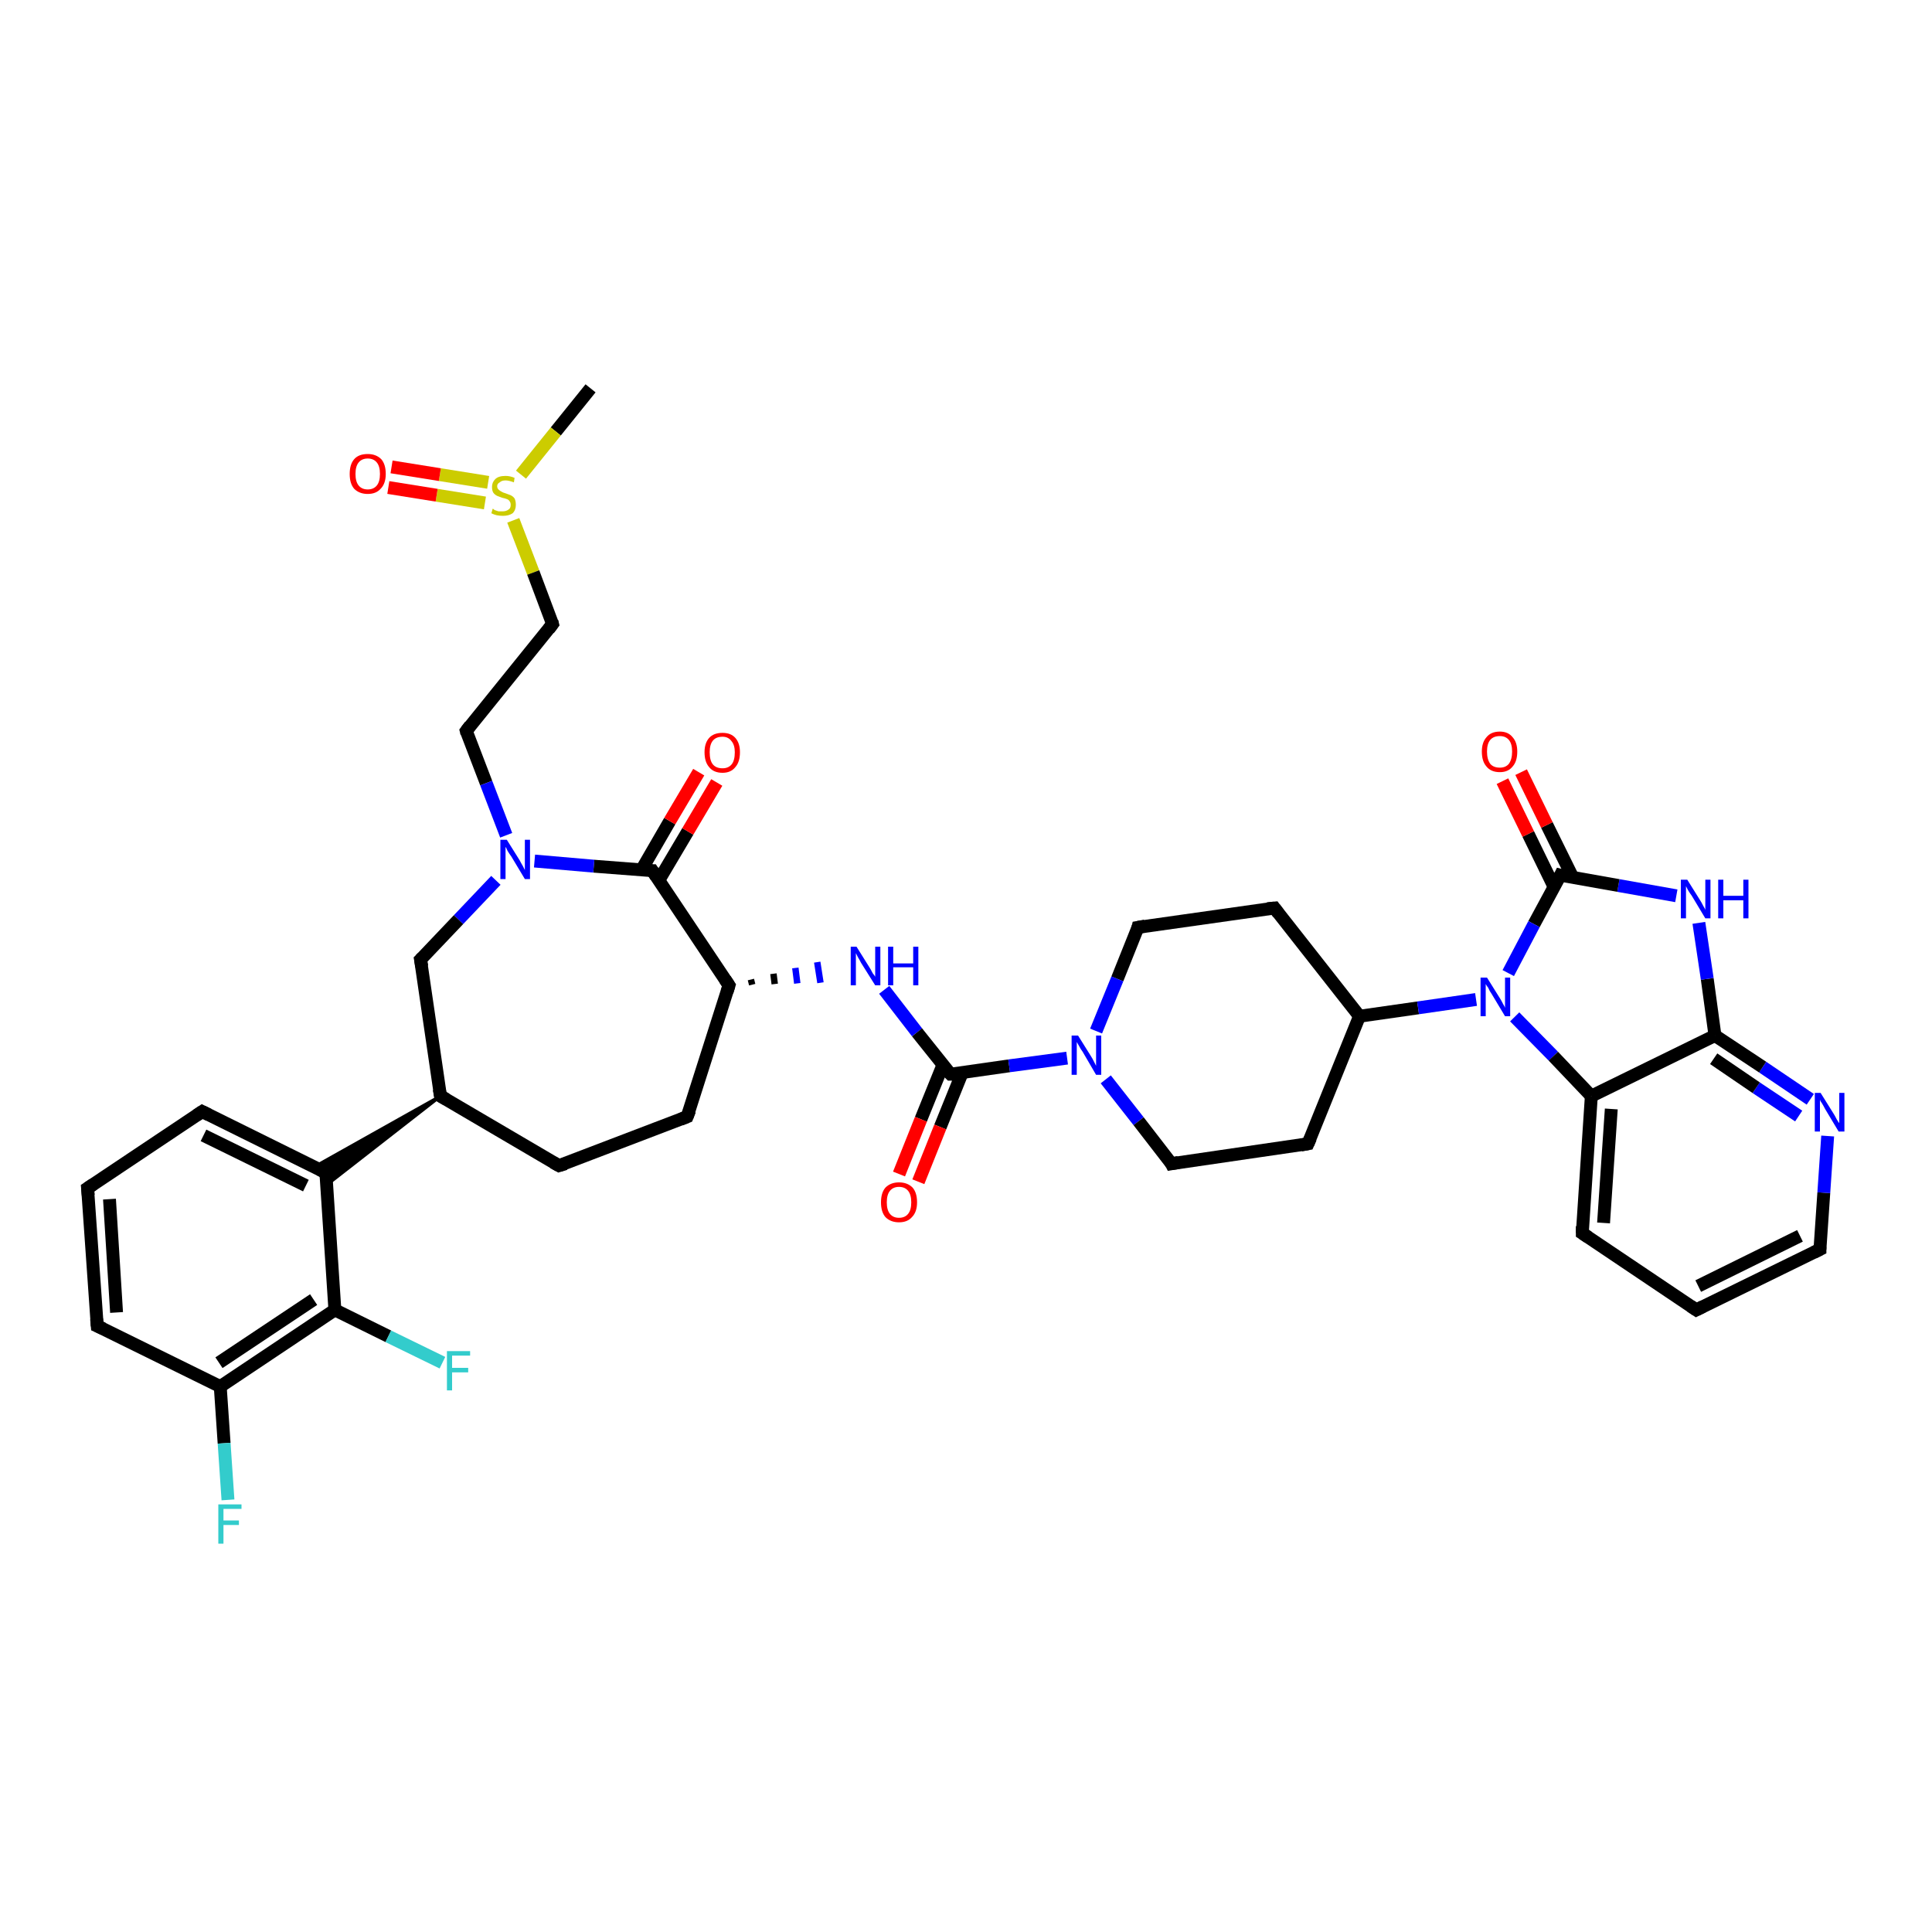 <?xml version='1.0' encoding='iso-8859-1'?>
<svg version='1.1' baseProfile='full'
              xmlns='http://www.w3.org/2000/svg'
                      xmlns:rdkit='http://www.rdkit.org/xml'
                      xmlns:xlink='http://www.w3.org/1999/xlink'
                  xml:space='preserve'
width='300px' height='300px' viewBox='0 0 300 300'>
<!-- END OF HEADER -->
<rect style='opacity:1.0;fill:#FFFFFF;stroke:none' width='300.0' height='300.0' x='0.0' y='0.0'> </rect>
<path class='bond-0 atom-0 atom-1' d='M 91.7,60.3 L 86.3,67.0' style='fill:none;fill-rule:evenodd;stroke:#000000;stroke-width:2.0px;stroke-linecap:butt;stroke-linejoin:miter;stroke-opacity:1' />
<path class='bond-0 atom-0 atom-1' d='M 86.3,67.0 L 80.9,73.7' style='fill:none;fill-rule:evenodd;stroke:#CCCC00;stroke-width:2.0px;stroke-linecap:butt;stroke-linejoin:miter;stroke-opacity:1' />
<path class='bond-1 atom-1 atom-2' d='M 75.8,74.9 L 68.3,73.7' style='fill:none;fill-rule:evenodd;stroke:#CCCC00;stroke-width:2.0px;stroke-linecap:butt;stroke-linejoin:miter;stroke-opacity:1' />
<path class='bond-1 atom-1 atom-2' d='M 68.3,73.7 L 60.8,72.5' style='fill:none;fill-rule:evenodd;stroke:#FF0000;stroke-width:2.0px;stroke-linecap:butt;stroke-linejoin:miter;stroke-opacity:1' />
<path class='bond-1 atom-1 atom-2' d='M 75.3,78.1 L 67.8,76.9' style='fill:none;fill-rule:evenodd;stroke:#CCCC00;stroke-width:2.0px;stroke-linecap:butt;stroke-linejoin:miter;stroke-opacity:1' />
<path class='bond-1 atom-1 atom-2' d='M 67.8,76.9 L 60.3,75.7' style='fill:none;fill-rule:evenodd;stroke:#FF0000;stroke-width:2.0px;stroke-linecap:butt;stroke-linejoin:miter;stroke-opacity:1' />
<path class='bond-2 atom-1 atom-3' d='M 79.7,80.8 L 82.8,88.9' style='fill:none;fill-rule:evenodd;stroke:#CCCC00;stroke-width:2.0px;stroke-linecap:butt;stroke-linejoin:miter;stroke-opacity:1' />
<path class='bond-2 atom-1 atom-3' d='M 82.8,88.9 L 85.8,96.9' style='fill:none;fill-rule:evenodd;stroke:#000000;stroke-width:2.0px;stroke-linecap:butt;stroke-linejoin:miter;stroke-opacity:1' />
<path class='bond-3 atom-3 atom-4' d='M 85.8,96.9 L 72.4,113.5' style='fill:none;fill-rule:evenodd;stroke:#000000;stroke-width:2.0px;stroke-linecap:butt;stroke-linejoin:miter;stroke-opacity:1' />
<path class='bond-4 atom-4 atom-5' d='M 72.4,113.5 L 75.5,121.6' style='fill:none;fill-rule:evenodd;stroke:#000000;stroke-width:2.0px;stroke-linecap:butt;stroke-linejoin:miter;stroke-opacity:1' />
<path class='bond-4 atom-4 atom-5' d='M 75.5,121.6 L 78.6,129.7' style='fill:none;fill-rule:evenodd;stroke:#0000FF;stroke-width:2.0px;stroke-linecap:butt;stroke-linejoin:miter;stroke-opacity:1' />
<path class='bond-5 atom-5 atom-6' d='M 77.0,136.7 L 71.2,142.8' style='fill:none;fill-rule:evenodd;stroke:#0000FF;stroke-width:2.0px;stroke-linecap:butt;stroke-linejoin:miter;stroke-opacity:1' />
<path class='bond-5 atom-5 atom-6' d='M 71.2,142.8 L 65.3,149.0' style='fill:none;fill-rule:evenodd;stroke:#000000;stroke-width:2.0px;stroke-linecap:butt;stroke-linejoin:miter;stroke-opacity:1' />
<path class='bond-6 atom-6 atom-7' d='M 65.3,149.0 L 68.4,170.2' style='fill:none;fill-rule:evenodd;stroke:#000000;stroke-width:2.0px;stroke-linecap:butt;stroke-linejoin:miter;stroke-opacity:1' />
<path class='bond-7 atom-7 atom-8' d='M 68.4,170.2 L 86.8,181.0' style='fill:none;fill-rule:evenodd;stroke:#000000;stroke-width:2.0px;stroke-linecap:butt;stroke-linejoin:miter;stroke-opacity:1' />
<path class='bond-8 atom-8 atom-9' d='M 86.8,181.0 L 106.7,173.4' style='fill:none;fill-rule:evenodd;stroke:#000000;stroke-width:2.0px;stroke-linecap:butt;stroke-linejoin:miter;stroke-opacity:1' />
<path class='bond-9 atom-9 atom-10' d='M 106.7,173.4 L 113.2,153.0' style='fill:none;fill-rule:evenodd;stroke:#000000;stroke-width:2.0px;stroke-linecap:butt;stroke-linejoin:miter;stroke-opacity:1' />
<path class='bond-10 atom-10 atom-11' d='M 116.8,152.9 L 116.6,152.1' style='fill:none;fill-rule:evenodd;stroke:#000000;stroke-width:1.0px;stroke-linecap:butt;stroke-linejoin:miter;stroke-opacity:1' />
<path class='bond-10 atom-10 atom-11' d='M 120.3,152.8 L 120.1,151.2' style='fill:none;fill-rule:evenodd;stroke:#000000;stroke-width:1.0px;stroke-linecap:butt;stroke-linejoin:miter;stroke-opacity:1' />
<path class='bond-10 atom-10 atom-11' d='M 123.8,152.7 L 123.5,150.3' style='fill:none;fill-rule:evenodd;stroke:#0000FF;stroke-width:1.0px;stroke-linecap:butt;stroke-linejoin:miter;stroke-opacity:1' />
<path class='bond-10 atom-10 atom-11' d='M 127.4,152.6 L 126.9,149.4' style='fill:none;fill-rule:evenodd;stroke:#0000FF;stroke-width:1.0px;stroke-linecap:butt;stroke-linejoin:miter;stroke-opacity:1' />
<path class='bond-11 atom-11 atom-12' d='M 137.3,153.7 L 142.4,160.3' style='fill:none;fill-rule:evenodd;stroke:#0000FF;stroke-width:2.0px;stroke-linecap:butt;stroke-linejoin:miter;stroke-opacity:1' />
<path class='bond-11 atom-11 atom-12' d='M 142.4,160.3 L 147.6,166.8' style='fill:none;fill-rule:evenodd;stroke:#000000;stroke-width:2.0px;stroke-linecap:butt;stroke-linejoin:miter;stroke-opacity:1' />
<path class='bond-12 atom-12 atom-13' d='M 146.4,165.4 L 143.0,173.8' style='fill:none;fill-rule:evenodd;stroke:#000000;stroke-width:2.0px;stroke-linecap:butt;stroke-linejoin:miter;stroke-opacity:1' />
<path class='bond-12 atom-12 atom-13' d='M 143.0,173.8 L 139.6,182.3' style='fill:none;fill-rule:evenodd;stroke:#FF0000;stroke-width:2.0px;stroke-linecap:butt;stroke-linejoin:miter;stroke-opacity:1' />
<path class='bond-12 atom-12 atom-13' d='M 149.4,166.6 L 146.0,175.0' style='fill:none;fill-rule:evenodd;stroke:#000000;stroke-width:2.0px;stroke-linecap:butt;stroke-linejoin:miter;stroke-opacity:1' />
<path class='bond-12 atom-12 atom-13' d='M 146.0,175.0 L 142.6,183.5' style='fill:none;fill-rule:evenodd;stroke:#FF0000;stroke-width:2.0px;stroke-linecap:butt;stroke-linejoin:miter;stroke-opacity:1' />
<path class='bond-13 atom-12 atom-14' d='M 147.6,166.8 L 156.7,165.5' style='fill:none;fill-rule:evenodd;stroke:#000000;stroke-width:2.0px;stroke-linecap:butt;stroke-linejoin:miter;stroke-opacity:1' />
<path class='bond-13 atom-12 atom-14' d='M 156.7,165.5 L 165.7,164.3' style='fill:none;fill-rule:evenodd;stroke:#0000FF;stroke-width:2.0px;stroke-linecap:butt;stroke-linejoin:miter;stroke-opacity:1' />
<path class='bond-14 atom-14 atom-15' d='M 171.7,167.6 L 176.8,174.1' style='fill:none;fill-rule:evenodd;stroke:#0000FF;stroke-width:2.0px;stroke-linecap:butt;stroke-linejoin:miter;stroke-opacity:1' />
<path class='bond-14 atom-14 atom-15' d='M 176.8,174.1 L 181.9,180.7' style='fill:none;fill-rule:evenodd;stroke:#000000;stroke-width:2.0px;stroke-linecap:butt;stroke-linejoin:miter;stroke-opacity:1' />
<path class='bond-15 atom-15 atom-16' d='M 181.9,180.7 L 203.1,177.6' style='fill:none;fill-rule:evenodd;stroke:#000000;stroke-width:2.0px;stroke-linecap:butt;stroke-linejoin:miter;stroke-opacity:1' />
<path class='bond-16 atom-16 atom-17' d='M 203.1,177.6 L 211.1,157.8' style='fill:none;fill-rule:evenodd;stroke:#000000;stroke-width:2.0px;stroke-linecap:butt;stroke-linejoin:miter;stroke-opacity:1' />
<path class='bond-17 atom-17 atom-18' d='M 211.1,157.8 L 197.9,141.0' style='fill:none;fill-rule:evenodd;stroke:#000000;stroke-width:2.0px;stroke-linecap:butt;stroke-linejoin:miter;stroke-opacity:1' />
<path class='bond-18 atom-18 atom-19' d='M 197.9,141.0 L 176.7,144.0' style='fill:none;fill-rule:evenodd;stroke:#000000;stroke-width:2.0px;stroke-linecap:butt;stroke-linejoin:miter;stroke-opacity:1' />
<path class='bond-19 atom-17 atom-20' d='M 211.1,157.8 L 220.2,156.5' style='fill:none;fill-rule:evenodd;stroke:#000000;stroke-width:2.0px;stroke-linecap:butt;stroke-linejoin:miter;stroke-opacity:1' />
<path class='bond-19 atom-17 atom-20' d='M 220.2,156.5 L 229.2,155.2' style='fill:none;fill-rule:evenodd;stroke:#0000FF;stroke-width:2.0px;stroke-linecap:butt;stroke-linejoin:miter;stroke-opacity:1' />
<path class='bond-20 atom-20 atom-21' d='M 235.2,157.9 L 241.2,164.0' style='fill:none;fill-rule:evenodd;stroke:#0000FF;stroke-width:2.0px;stroke-linecap:butt;stroke-linejoin:miter;stroke-opacity:1' />
<path class='bond-20 atom-20 atom-21' d='M 241.2,164.0 L 247.1,170.2' style='fill:none;fill-rule:evenodd;stroke:#000000;stroke-width:2.0px;stroke-linecap:butt;stroke-linejoin:miter;stroke-opacity:1' />
<path class='bond-21 atom-21 atom-22' d='M 247.1,170.2 L 245.7,191.5' style='fill:none;fill-rule:evenodd;stroke:#000000;stroke-width:2.0px;stroke-linecap:butt;stroke-linejoin:miter;stroke-opacity:1' />
<path class='bond-21 atom-21 atom-22' d='M 250.2,172.2 L 249.0,189.9' style='fill:none;fill-rule:evenodd;stroke:#000000;stroke-width:2.0px;stroke-linecap:butt;stroke-linejoin:miter;stroke-opacity:1' />
<path class='bond-22 atom-22 atom-23' d='M 245.7,191.5 L 263.4,203.4' style='fill:none;fill-rule:evenodd;stroke:#000000;stroke-width:2.0px;stroke-linecap:butt;stroke-linejoin:miter;stroke-opacity:1' />
<path class='bond-23 atom-23 atom-24' d='M 263.4,203.4 L 282.6,194.0' style='fill:none;fill-rule:evenodd;stroke:#000000;stroke-width:2.0px;stroke-linecap:butt;stroke-linejoin:miter;stroke-opacity:1' />
<path class='bond-23 atom-23 atom-24' d='M 263.7,199.7 L 279.5,191.9' style='fill:none;fill-rule:evenodd;stroke:#000000;stroke-width:2.0px;stroke-linecap:butt;stroke-linejoin:miter;stroke-opacity:1' />
<path class='bond-24 atom-24 atom-25' d='M 282.6,194.0 L 283.2,185.2' style='fill:none;fill-rule:evenodd;stroke:#000000;stroke-width:2.0px;stroke-linecap:butt;stroke-linejoin:miter;stroke-opacity:1' />
<path class='bond-24 atom-24 atom-25' d='M 283.2,185.2 L 283.8,176.4' style='fill:none;fill-rule:evenodd;stroke:#0000FF;stroke-width:2.0px;stroke-linecap:butt;stroke-linejoin:miter;stroke-opacity:1' />
<path class='bond-25 atom-25 atom-26' d='M 281.1,170.7 L 273.7,165.7' style='fill:none;fill-rule:evenodd;stroke:#0000FF;stroke-width:2.0px;stroke-linecap:butt;stroke-linejoin:miter;stroke-opacity:1' />
<path class='bond-25 atom-25 atom-26' d='M 273.7,165.7 L 266.3,160.8' style='fill:none;fill-rule:evenodd;stroke:#000000;stroke-width:2.0px;stroke-linecap:butt;stroke-linejoin:miter;stroke-opacity:1' />
<path class='bond-25 atom-25 atom-26' d='M 279.3,173.3 L 272.7,168.9' style='fill:none;fill-rule:evenodd;stroke:#0000FF;stroke-width:2.0px;stroke-linecap:butt;stroke-linejoin:miter;stroke-opacity:1' />
<path class='bond-25 atom-25 atom-26' d='M 272.7,168.9 L 266.1,164.4' style='fill:none;fill-rule:evenodd;stroke:#000000;stroke-width:2.0px;stroke-linecap:butt;stroke-linejoin:miter;stroke-opacity:1' />
<path class='bond-26 atom-26 atom-27' d='M 266.3,160.8 L 265.1,152.0' style='fill:none;fill-rule:evenodd;stroke:#000000;stroke-width:2.0px;stroke-linecap:butt;stroke-linejoin:miter;stroke-opacity:1' />
<path class='bond-26 atom-26 atom-27' d='M 265.1,152.0 L 263.8,143.3' style='fill:none;fill-rule:evenodd;stroke:#0000FF;stroke-width:2.0px;stroke-linecap:butt;stroke-linejoin:miter;stroke-opacity:1' />
<path class='bond-27 atom-27 atom-28' d='M 260.3,139.1 L 251.3,137.5' style='fill:none;fill-rule:evenodd;stroke:#0000FF;stroke-width:2.0px;stroke-linecap:butt;stroke-linejoin:miter;stroke-opacity:1' />
<path class='bond-27 atom-27 atom-28' d='M 251.3,137.5 L 242.3,135.9' style='fill:none;fill-rule:evenodd;stroke:#000000;stroke-width:2.0px;stroke-linecap:butt;stroke-linejoin:miter;stroke-opacity:1' />
<path class='bond-28 atom-28 atom-29' d='M 244.2,136.2 L 240.2,128.1' style='fill:none;fill-rule:evenodd;stroke:#000000;stroke-width:2.0px;stroke-linecap:butt;stroke-linejoin:miter;stroke-opacity:1' />
<path class='bond-28 atom-28 atom-29' d='M 240.2,128.1 L 236.2,119.9' style='fill:none;fill-rule:evenodd;stroke:#FF0000;stroke-width:2.0px;stroke-linecap:butt;stroke-linejoin:miter;stroke-opacity:1' />
<path class='bond-28 atom-28 atom-29' d='M 241.3,137.7 L 237.3,129.5' style='fill:none;fill-rule:evenodd;stroke:#000000;stroke-width:2.0px;stroke-linecap:butt;stroke-linejoin:miter;stroke-opacity:1' />
<path class='bond-28 atom-28 atom-29' d='M 237.3,129.5 L 233.3,121.3' style='fill:none;fill-rule:evenodd;stroke:#FF0000;stroke-width:2.0px;stroke-linecap:butt;stroke-linejoin:miter;stroke-opacity:1' />
<path class='bond-29 atom-10 atom-30' d='M 113.2,153.0 L 101.3,135.2' style='fill:none;fill-rule:evenodd;stroke:#000000;stroke-width:2.0px;stroke-linecap:butt;stroke-linejoin:miter;stroke-opacity:1' />
<path class='bond-30 atom-30 atom-31' d='M 102.3,136.7 L 106.8,129.1' style='fill:none;fill-rule:evenodd;stroke:#000000;stroke-width:2.0px;stroke-linecap:butt;stroke-linejoin:miter;stroke-opacity:1' />
<path class='bond-30 atom-30 atom-31' d='M 106.8,129.1 L 111.3,121.5' style='fill:none;fill-rule:evenodd;stroke:#FF0000;stroke-width:2.0px;stroke-linecap:butt;stroke-linejoin:miter;stroke-opacity:1' />
<path class='bond-30 atom-30 atom-31' d='M 99.6,135.1 L 104.0,127.5' style='fill:none;fill-rule:evenodd;stroke:#000000;stroke-width:2.0px;stroke-linecap:butt;stroke-linejoin:miter;stroke-opacity:1' />
<path class='bond-30 atom-30 atom-31' d='M 104.0,127.5 L 108.5,119.9' style='fill:none;fill-rule:evenodd;stroke:#FF0000;stroke-width:2.0px;stroke-linecap:butt;stroke-linejoin:miter;stroke-opacity:1' />
<path class='bond-31 atom-7 atom-32' d='M 68.4,170.2 L 50.7,184.0 L 50.6,182.1 Z' style='fill:#000000;fill-rule:evenodd;fill-opacity:1;stroke:#000000;stroke-width:0.5px;stroke-linecap:butt;stroke-linejoin:miter;stroke-opacity:1;' />
<path class='bond-31 atom-7 atom-32' d='M 68.4,170.2 L 50.6,182.1 L 48.8,181.2 Z' style='fill:#000000;fill-rule:evenodd;fill-opacity:1;stroke:#000000;stroke-width:0.5px;stroke-linecap:butt;stroke-linejoin:miter;stroke-opacity:1;' />
<path class='bond-32 atom-32 atom-33' d='M 50.6,182.1 L 31.4,172.6' style='fill:none;fill-rule:evenodd;stroke:#000000;stroke-width:2.0px;stroke-linecap:butt;stroke-linejoin:miter;stroke-opacity:1' />
<path class='bond-32 atom-32 atom-33' d='M 47.5,184.1 L 31.6,176.3' style='fill:none;fill-rule:evenodd;stroke:#000000;stroke-width:2.0px;stroke-linecap:butt;stroke-linejoin:miter;stroke-opacity:1' />
<path class='bond-33 atom-33 atom-34' d='M 31.4,172.6 L 13.6,184.5' style='fill:none;fill-rule:evenodd;stroke:#000000;stroke-width:2.0px;stroke-linecap:butt;stroke-linejoin:miter;stroke-opacity:1' />
<path class='bond-34 atom-34 atom-35' d='M 13.6,184.5 L 15.1,205.9' style='fill:none;fill-rule:evenodd;stroke:#000000;stroke-width:2.0px;stroke-linecap:butt;stroke-linejoin:miter;stroke-opacity:1' />
<path class='bond-34 atom-34 atom-35' d='M 17.0,186.2 L 18.1,203.8' style='fill:none;fill-rule:evenodd;stroke:#000000;stroke-width:2.0px;stroke-linecap:butt;stroke-linejoin:miter;stroke-opacity:1' />
<path class='bond-35 atom-35 atom-36' d='M 15.1,205.9 L 34.2,215.3' style='fill:none;fill-rule:evenodd;stroke:#000000;stroke-width:2.0px;stroke-linecap:butt;stroke-linejoin:miter;stroke-opacity:1' />
<path class='bond-36 atom-36 atom-37' d='M 34.2,215.3 L 34.8,224.1' style='fill:none;fill-rule:evenodd;stroke:#000000;stroke-width:2.0px;stroke-linecap:butt;stroke-linejoin:miter;stroke-opacity:1' />
<path class='bond-36 atom-36 atom-37' d='M 34.8,224.1 L 35.4,232.9' style='fill:none;fill-rule:evenodd;stroke:#33CCCC;stroke-width:2.0px;stroke-linecap:butt;stroke-linejoin:miter;stroke-opacity:1' />
<path class='bond-37 atom-36 atom-38' d='M 34.2,215.3 L 52.0,203.4' style='fill:none;fill-rule:evenodd;stroke:#000000;stroke-width:2.0px;stroke-linecap:butt;stroke-linejoin:miter;stroke-opacity:1' />
<path class='bond-37 atom-36 atom-38' d='M 34.0,211.6 L 48.7,201.8' style='fill:none;fill-rule:evenodd;stroke:#000000;stroke-width:2.0px;stroke-linecap:butt;stroke-linejoin:miter;stroke-opacity:1' />
<path class='bond-38 atom-38 atom-39' d='M 52.0,203.4 L 60.3,207.5' style='fill:none;fill-rule:evenodd;stroke:#000000;stroke-width:2.0px;stroke-linecap:butt;stroke-linejoin:miter;stroke-opacity:1' />
<path class='bond-38 atom-38 atom-39' d='M 60.3,207.5 L 68.7,211.6' style='fill:none;fill-rule:evenodd;stroke:#33CCCC;stroke-width:2.0px;stroke-linecap:butt;stroke-linejoin:miter;stroke-opacity:1' />
<path class='bond-39 atom-30 atom-5' d='M 101.3,135.2 L 92.2,134.5' style='fill:none;fill-rule:evenodd;stroke:#000000;stroke-width:2.0px;stroke-linecap:butt;stroke-linejoin:miter;stroke-opacity:1' />
<path class='bond-39 atom-30 atom-5' d='M 92.2,134.5 L 83.0,133.7' style='fill:none;fill-rule:evenodd;stroke:#0000FF;stroke-width:2.0px;stroke-linecap:butt;stroke-linejoin:miter;stroke-opacity:1' />
<path class='bond-40 atom-38 atom-32' d='M 52.0,203.4 L 50.6,182.1' style='fill:none;fill-rule:evenodd;stroke:#000000;stroke-width:2.0px;stroke-linecap:butt;stroke-linejoin:miter;stroke-opacity:1' />
<path class='bond-41 atom-19 atom-14' d='M 176.7,144.0 L 173.5,152.0' style='fill:none;fill-rule:evenodd;stroke:#000000;stroke-width:2.0px;stroke-linecap:butt;stroke-linejoin:miter;stroke-opacity:1' />
<path class='bond-41 atom-19 atom-14' d='M 173.5,152.0 L 170.2,160.1' style='fill:none;fill-rule:evenodd;stroke:#0000FF;stroke-width:2.0px;stroke-linecap:butt;stroke-linejoin:miter;stroke-opacity:1' />
<path class='bond-42 atom-28 atom-20' d='M 242.3,135.9 L 238.2,143.5' style='fill:none;fill-rule:evenodd;stroke:#000000;stroke-width:2.0px;stroke-linecap:butt;stroke-linejoin:miter;stroke-opacity:1' />
<path class='bond-42 atom-28 atom-20' d='M 238.2,143.5 L 234.2,151.1' style='fill:none;fill-rule:evenodd;stroke:#0000FF;stroke-width:2.0px;stroke-linecap:butt;stroke-linejoin:miter;stroke-opacity:1' />
<path class='bond-43 atom-26 atom-21' d='M 266.3,160.8 L 247.1,170.2' style='fill:none;fill-rule:evenodd;stroke:#000000;stroke-width:2.0px;stroke-linecap:butt;stroke-linejoin:miter;stroke-opacity:1' />
<path d='M 85.7,96.5 L 85.8,96.9 L 85.2,97.7' style='fill:none;stroke:#000000;stroke-width:2.0px;stroke-linecap:butt;stroke-linejoin:miter;stroke-opacity:1;' />
<path d='M 73.0,112.7 L 72.4,113.5 L 72.5,113.9' style='fill:none;stroke:#000000;stroke-width:2.0px;stroke-linecap:butt;stroke-linejoin:miter;stroke-opacity:1;' />
<path d='M 65.6,148.7 L 65.3,149.0 L 65.5,150.1' style='fill:none;stroke:#000000;stroke-width:2.0px;stroke-linecap:butt;stroke-linejoin:miter;stroke-opacity:1;' />
<path d='M 68.2,169.1 L 68.4,170.2 L 69.3,170.7' style='fill:none;stroke:#000000;stroke-width:2.0px;stroke-linecap:butt;stroke-linejoin:miter;stroke-opacity:1;' />
<path d='M 85.9,180.5 L 86.8,181.0 L 87.8,180.7' style='fill:none;stroke:#000000;stroke-width:2.0px;stroke-linecap:butt;stroke-linejoin:miter;stroke-opacity:1;' />
<path d='M 105.7,173.8 L 106.7,173.4 L 107.1,172.4' style='fill:none;stroke:#000000;stroke-width:2.0px;stroke-linecap:butt;stroke-linejoin:miter;stroke-opacity:1;' />
<path d='M 112.9,154.0 L 113.2,153.0 L 112.6,152.1' style='fill:none;stroke:#000000;stroke-width:2.0px;stroke-linecap:butt;stroke-linejoin:miter;stroke-opacity:1;' />
<path d='M 147.3,166.5 L 147.6,166.8 L 148.0,166.8' style='fill:none;stroke:#000000;stroke-width:2.0px;stroke-linecap:butt;stroke-linejoin:miter;stroke-opacity:1;' />
<path d='M 181.7,180.3 L 181.9,180.7 L 183.0,180.5' style='fill:none;stroke:#000000;stroke-width:2.0px;stroke-linecap:butt;stroke-linejoin:miter;stroke-opacity:1;' />
<path d='M 202.0,177.8 L 203.1,177.6 L 203.5,176.7' style='fill:none;stroke:#000000;stroke-width:2.0px;stroke-linecap:butt;stroke-linejoin:miter;stroke-opacity:1;' />
<path d='M 198.5,141.8 L 197.9,141.0 L 196.8,141.1' style='fill:none;stroke:#000000;stroke-width:2.0px;stroke-linecap:butt;stroke-linejoin:miter;stroke-opacity:1;' />
<path d='M 177.8,143.8 L 176.7,144.0 L 176.6,144.4' style='fill:none;stroke:#000000;stroke-width:2.0px;stroke-linecap:butt;stroke-linejoin:miter;stroke-opacity:1;' />
<path d='M 245.7,190.4 L 245.7,191.5 L 246.6,192.1' style='fill:none;stroke:#000000;stroke-width:2.0px;stroke-linecap:butt;stroke-linejoin:miter;stroke-opacity:1;' />
<path d='M 262.5,202.8 L 263.4,203.4 L 264.4,202.9' style='fill:none;stroke:#000000;stroke-width:2.0px;stroke-linecap:butt;stroke-linejoin:miter;stroke-opacity:1;' />
<path d='M 281.6,194.5 L 282.6,194.0 L 282.6,193.6' style='fill:none;stroke:#000000;stroke-width:2.0px;stroke-linecap:butt;stroke-linejoin:miter;stroke-opacity:1;' />
<path d='M 242.7,136.0 L 242.3,135.9 L 242.1,136.3' style='fill:none;stroke:#000000;stroke-width:2.0px;stroke-linecap:butt;stroke-linejoin:miter;stroke-opacity:1;' />
<path d='M 101.9,136.1 L 101.3,135.2 L 100.9,135.2' style='fill:none;stroke:#000000;stroke-width:2.0px;stroke-linecap:butt;stroke-linejoin:miter;stroke-opacity:1;' />
<path d='M 49.6,181.6 L 50.6,182.1 L 50.7,183.1' style='fill:none;stroke:#000000;stroke-width:2.0px;stroke-linecap:butt;stroke-linejoin:miter;stroke-opacity:1;' />
<path d='M 32.4,173.1 L 31.4,172.6 L 30.5,173.2' style='fill:none;stroke:#000000;stroke-width:2.0px;stroke-linecap:butt;stroke-linejoin:miter;stroke-opacity:1;' />
<path d='M 14.5,183.9 L 13.6,184.5 L 13.7,185.6' style='fill:none;stroke:#000000;stroke-width:2.0px;stroke-linecap:butt;stroke-linejoin:miter;stroke-opacity:1;' />
<path d='M 15.0,204.8 L 15.1,205.9 L 16.0,206.3' style='fill:none;stroke:#000000;stroke-width:2.0px;stroke-linecap:butt;stroke-linejoin:miter;stroke-opacity:1;' />
<path class='atom-1' d='M 76.5 79.0
Q 76.6 79.0, 76.8 79.2
Q 77.1 79.3, 77.4 79.4
Q 77.7 79.4, 78.1 79.4
Q 78.6 79.4, 79.0 79.1
Q 79.3 78.9, 79.3 78.4
Q 79.3 78.0, 79.1 77.8
Q 79.0 77.6, 78.7 77.5
Q 78.5 77.4, 78.0 77.3
Q 77.5 77.1, 77.2 77.0
Q 76.8 76.8, 76.6 76.5
Q 76.4 76.2, 76.4 75.6
Q 76.4 74.9, 76.9 74.4
Q 77.4 73.9, 78.5 73.9
Q 79.2 73.9, 79.9 74.2
L 79.8 74.9
Q 79.0 74.6, 78.5 74.6
Q 77.9 74.6, 77.6 74.9
Q 77.2 75.1, 77.2 75.5
Q 77.2 75.8, 77.4 76.0
Q 77.6 76.2, 77.8 76.3
Q 78.1 76.5, 78.5 76.6
Q 79.0 76.8, 79.3 76.9
Q 79.7 77.1, 79.9 77.4
Q 80.1 77.8, 80.1 78.4
Q 80.1 79.2, 79.6 79.7
Q 79.0 80.1, 78.1 80.1
Q 77.6 80.1, 77.1 80.0
Q 76.7 79.9, 76.3 79.7
L 76.5 79.0
' fill='#CCCC00'/>
<path class='atom-2' d='M 54.3 73.6
Q 54.3 72.1, 55.0 71.3
Q 55.7 70.5, 57.1 70.5
Q 58.4 70.5, 59.2 71.3
Q 59.9 72.1, 59.9 73.6
Q 59.9 75.1, 59.1 75.9
Q 58.4 76.7, 57.1 76.7
Q 55.8 76.7, 55.0 75.9
Q 54.3 75.1, 54.3 73.6
M 57.1 76.0
Q 58.0 76.0, 58.5 75.4
Q 59.0 74.8, 59.0 73.6
Q 59.0 72.4, 58.5 71.8
Q 58.0 71.2, 57.1 71.2
Q 56.2 71.2, 55.7 71.8
Q 55.2 72.4, 55.2 73.6
Q 55.2 74.8, 55.7 75.4
Q 56.2 76.0, 57.1 76.0
' fill='#FF0000'/>
<path class='atom-5' d='M 78.7 130.4
L 80.7 133.6
Q 80.9 134.0, 81.2 134.5
Q 81.5 135.1, 81.5 135.1
L 81.5 130.4
L 82.3 130.4
L 82.3 136.5
L 81.5 136.5
L 79.4 133.0
Q 79.1 132.6, 78.8 132.1
Q 78.6 131.6, 78.5 131.5
L 78.5 136.5
L 77.7 136.5
L 77.7 130.4
L 78.7 130.4
' fill='#0000FF'/>
<path class='atom-11' d='M 133.0 147.0
L 135.0 150.2
Q 135.2 150.5, 135.5 151.1
Q 135.9 151.6, 135.9 151.7
L 135.9 147.0
L 136.7 147.0
L 136.7 153.0
L 135.9 153.0
L 133.7 149.5
Q 133.5 149.1, 133.2 148.6
Q 133.0 148.2, 132.9 148.0
L 132.9 153.0
L 132.1 153.0
L 132.1 147.0
L 133.0 147.0
' fill='#0000FF'/>
<path class='atom-11' d='M 137.9 147.0
L 138.7 147.0
L 138.7 149.6
L 141.8 149.6
L 141.8 147.0
L 142.6 147.0
L 142.6 153.0
L 141.8 153.0
L 141.8 150.2
L 138.7 150.2
L 138.7 153.0
L 137.9 153.0
L 137.9 147.0
' fill='#0000FF'/>
<path class='atom-13' d='M 136.8 186.7
Q 136.8 185.2, 137.5 184.4
Q 138.3 183.6, 139.6 183.6
Q 140.9 183.6, 141.7 184.4
Q 142.4 185.2, 142.4 186.7
Q 142.4 188.2, 141.6 189.0
Q 140.9 189.8, 139.6 189.8
Q 138.3 189.8, 137.5 189.0
Q 136.8 188.2, 136.8 186.7
M 139.6 189.1
Q 140.5 189.1, 141.0 188.5
Q 141.5 187.9, 141.5 186.7
Q 141.5 185.5, 141.0 184.9
Q 140.5 184.3, 139.6 184.3
Q 138.7 184.3, 138.2 184.9
Q 137.7 185.5, 137.7 186.7
Q 137.7 187.9, 138.2 188.5
Q 138.7 189.1, 139.6 189.1
' fill='#FF0000'/>
<path class='atom-14' d='M 167.4 160.8
L 169.4 164.0
Q 169.6 164.3, 169.9 164.9
Q 170.2 165.5, 170.2 165.5
L 170.2 160.8
L 171.0 160.8
L 171.0 166.9
L 170.2 166.9
L 168.1 163.3
Q 167.8 162.9, 167.6 162.5
Q 167.3 162.0, 167.2 161.8
L 167.2 166.9
L 166.4 166.9
L 166.4 160.8
L 167.4 160.8
' fill='#0000FF'/>
<path class='atom-20' d='M 230.9 151.8
L 232.9 155.0
Q 233.1 155.3, 233.4 155.9
Q 233.7 156.4, 233.7 156.5
L 233.7 151.8
L 234.5 151.8
L 234.5 157.8
L 233.7 157.8
L 231.6 154.3
Q 231.3 153.9, 231.1 153.4
Q 230.8 153.0, 230.7 152.8
L 230.7 157.8
L 229.9 157.8
L 229.9 151.8
L 230.9 151.8
' fill='#0000FF'/>
<path class='atom-25' d='M 282.7 169.7
L 284.7 172.9
Q 284.9 173.2, 285.2 173.8
Q 285.5 174.3, 285.6 174.4
L 285.6 169.7
L 286.4 169.7
L 286.4 175.7
L 285.5 175.7
L 283.4 172.2
Q 283.2 171.8, 282.9 171.3
Q 282.6 170.9, 282.6 170.7
L 282.6 175.7
L 281.8 175.7
L 281.8 169.7
L 282.7 169.7
' fill='#0000FF'/>
<path class='atom-27' d='M 262.0 136.6
L 264.0 139.8
Q 264.2 140.1, 264.5 140.7
Q 264.8 141.2, 264.8 141.3
L 264.8 136.6
L 265.6 136.6
L 265.6 142.6
L 264.8 142.6
L 262.7 139.1
Q 262.4 138.7, 262.1 138.2
Q 261.9 137.8, 261.8 137.6
L 261.8 142.6
L 261.0 142.6
L 261.0 136.6
L 262.0 136.6
' fill='#0000FF'/>
<path class='atom-27' d='M 266.8 136.6
L 267.6 136.6
L 267.6 139.1
L 270.7 139.1
L 270.7 136.6
L 271.5 136.6
L 271.5 142.6
L 270.7 142.6
L 270.7 139.8
L 267.6 139.8
L 267.6 142.6
L 266.8 142.6
L 266.8 136.6
' fill='#0000FF'/>
<path class='atom-29' d='M 230.1 116.7
Q 230.1 115.3, 230.8 114.5
Q 231.5 113.6, 232.9 113.6
Q 234.2 113.6, 234.9 114.5
Q 235.6 115.3, 235.6 116.7
Q 235.6 118.2, 234.9 119.0
Q 234.2 119.9, 232.9 119.9
Q 231.5 119.9, 230.8 119.0
Q 230.1 118.2, 230.1 116.7
M 232.9 119.2
Q 233.8 119.2, 234.3 118.6
Q 234.8 117.9, 234.8 116.7
Q 234.8 115.5, 234.3 114.9
Q 233.8 114.3, 232.9 114.3
Q 231.9 114.3, 231.4 114.9
Q 230.9 115.5, 230.9 116.7
Q 230.9 117.9, 231.4 118.6
Q 231.9 119.2, 232.9 119.2
' fill='#FF0000'/>
<path class='atom-31' d='M 109.4 116.8
Q 109.4 115.4, 110.1 114.6
Q 110.8 113.8, 112.2 113.8
Q 113.5 113.8, 114.2 114.6
Q 114.9 115.4, 114.9 116.8
Q 114.9 118.3, 114.2 119.1
Q 113.5 120.0, 112.2 120.0
Q 110.8 120.0, 110.1 119.1
Q 109.4 118.3, 109.4 116.8
M 112.2 119.3
Q 113.1 119.3, 113.6 118.7
Q 114.1 118.1, 114.1 116.8
Q 114.1 115.7, 113.6 115.1
Q 113.1 114.4, 112.2 114.4
Q 111.2 114.4, 110.7 115.0
Q 110.2 115.6, 110.2 116.8
Q 110.2 118.1, 110.7 118.7
Q 111.2 119.3, 112.2 119.3
' fill='#FF0000'/>
<path class='atom-37' d='M 33.9 233.6
L 37.5 233.6
L 37.5 234.3
L 34.7 234.3
L 34.7 236.1
L 37.1 236.1
L 37.1 236.8
L 34.7 236.8
L 34.7 239.7
L 33.9 239.7
L 33.9 233.6
' fill='#33CCCC'/>
<path class='atom-39' d='M 69.4 209.8
L 73.0 209.8
L 73.0 210.5
L 70.2 210.5
L 70.2 212.4
L 72.7 212.4
L 72.7 213.1
L 70.2 213.1
L 70.2 215.9
L 69.4 215.9
L 69.4 209.8
' fill='#33CCCC'/>
</svg>
